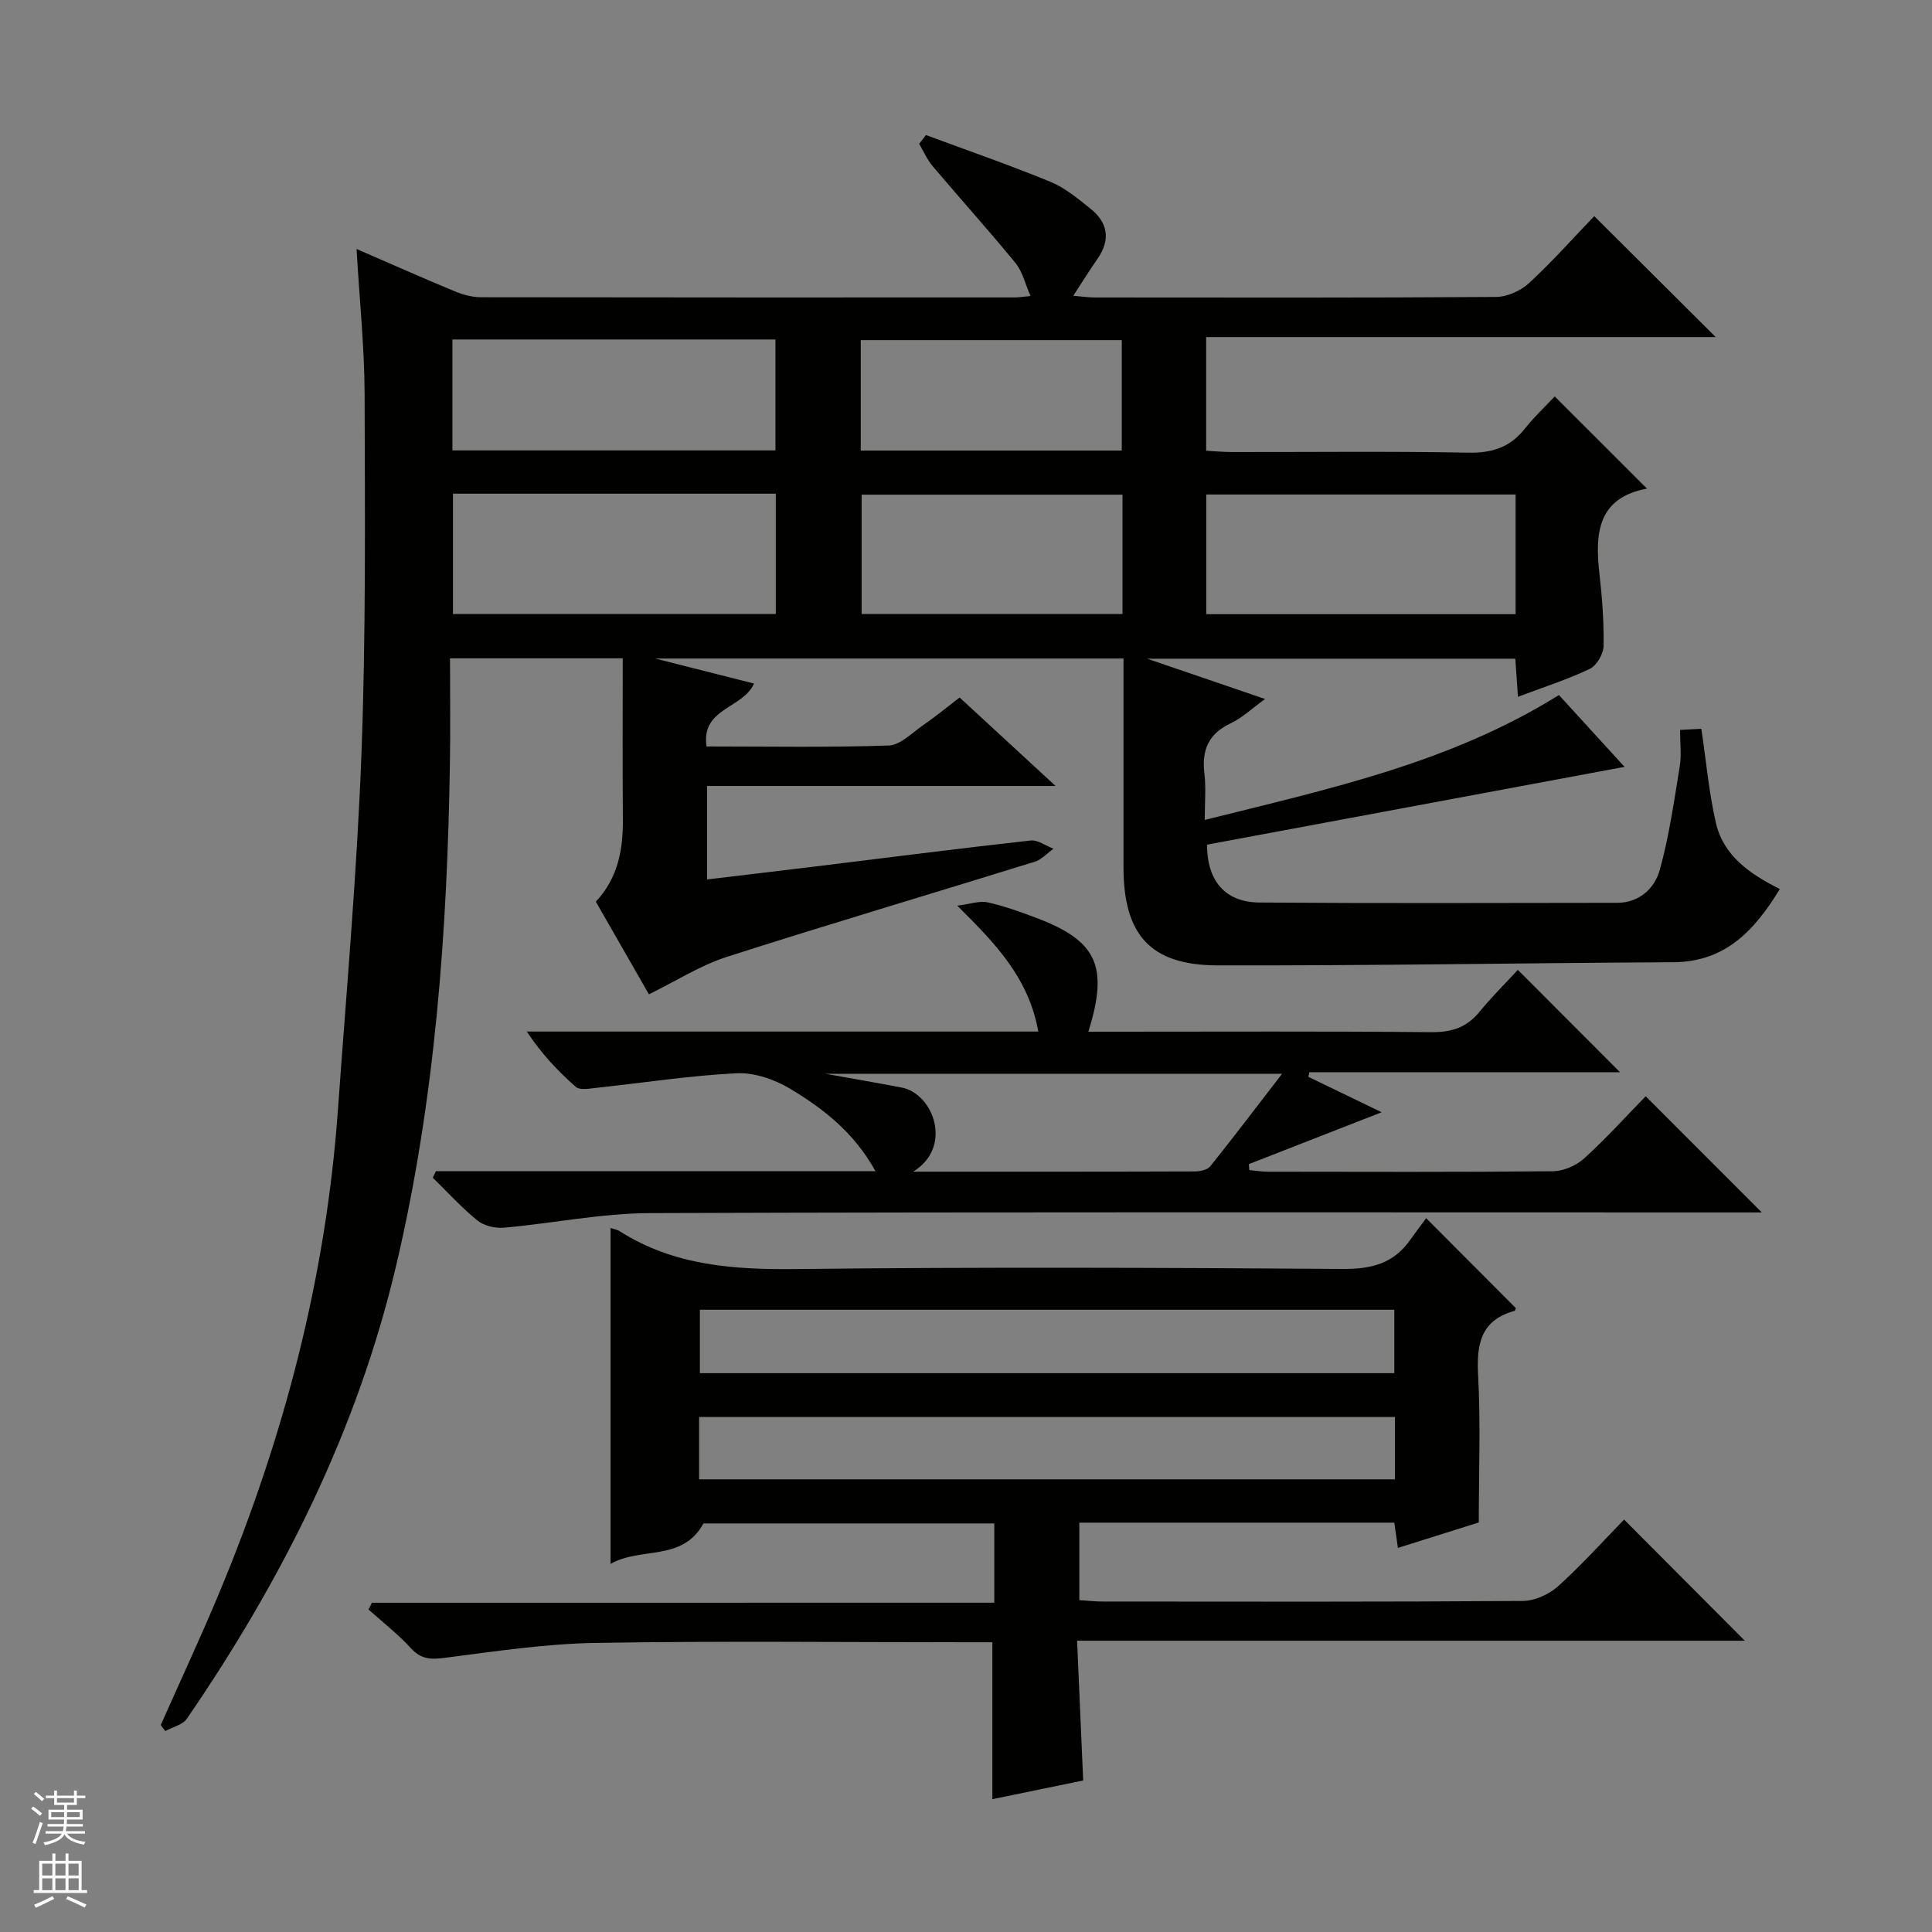 <svg enable-background="new 0 0 400 400" viewBox="0 0 400 400" xmlns="http://www.w3.org/2000/svg"><rect x="0" y="0" width="400" height="400" fill="#808080" stroke="none"/><g fill="#010100"><path d="m73.82 51.55c7.42 3.22 13.92 6.11 20.5 8.83 1.64.68 3.51 1.15 5.27 1.16 36.83.06 73.67.05 110.5.04.81 0 1.62-.14 3.27-.29-1.12-2.54-1.66-5.06-3.11-6.83-5.55-6.78-11.43-13.3-17.1-19.99-1.17-1.38-1.91-3.11-2.85-4.68.47-.61.94-1.22 1.41-1.83 8.6 3.19 17.29 6.2 25.77 9.68 3 1.23 5.65 3.46 8.23 5.51 3.69 2.93 4.28 6.48 1.49 10.47-1.61 2.31-3.09 4.71-4.99 7.62 1.75.14 3.14.35 4.52.35 27.67.02 55.33.08 83-.11 2.32-.02 5.13-1.28 6.86-2.88 4.87-4.51 9.29-9.49 13.48-13.85 8.72 8.69 16.93 16.86 25.15 25.04-34.62 0-69.91 0-105.5 0v23.53c1.82.1 3.58.27 5.34.27 16.33.02 32.67-.18 49 .13 4.93.09 8.62-1.14 11.66-4.99 1.95-2.47 4.28-4.63 6.17-6.65 6.49 6.48 12.6 12.59 19.1 19.08-10.25 1.91-10.8 9.3-9.84 17.66.56 4.95.94 9.96.85 14.93-.03 1.64-1.42 4.05-2.85 4.73-4.61 2.2-9.52 3.77-14.87 5.78-.19-2.75-.36-5.13-.55-7.88-24.9 0-49.82 0-76.21 0 8.65 2.95 16.07 5.49 24.4 8.34-2.68 1.93-4.68 3.88-7.08 5.01-4.61 2.16-6.07 5.53-5.48 10.4.35 2.91.07 5.9.07 9.63 25.62-6.41 50.78-11.78 73.33-25.86 4.29 4.69 8.65 9.46 13.59 14.87-29.26 5.45-57.92 10.79-86.45 16.11.02 7.59 3.81 11.93 10.89 11.98 24.67.18 49.33.09 74 .06 4.66-.01 7.8-3.01 8.87-6.89 1.93-6.98 2.94-14.22 4.12-21.39.37-2.26.06-4.64.06-7.52 1.61-.08 3.14-.16 4.4-.23 1.02 6.79 1.58 13.23 3.02 19.48 1.57 6.82 7.04 10.6 13.24 13.69-5.29 8.66-11.32 15.1-22.07 15.16-31.47.16-62.94.73-94.41.65-13.87-.04-19.39-6.36-19.41-20.25-.01-14.31 0-28.62 0-43.28-32.15 0-63.89 0-96.97 0 7.61 1.92 14.01 3.54 20.47 5.18-2.34 5.26-10.99 5.03-9.83 13.03 12.75 0 25.24.23 37.7-.2 2.42-.08 4.81-2.6 7.1-4.17 2.46-1.7 4.77-3.6 7.6-5.77 6.35 5.86 12.67 11.69 19.87 18.32-24.62 0-48.24 0-72.16 0v19.35c7.7-.92 15.09-1.79 22.46-2.69 14.84-1.82 29.66-3.72 44.51-5.37 1.5-.17 3.17 1.1 4.75 1.7-1.29.92-2.46 2.26-3.9 2.7-21.24 6.6-42.57 12.9-63.75 19.7-5.47 1.76-10.47 4.98-16.11 7.74-3.56-6.22-7.24-12.64-10.99-19.18 4.63-4.94 5.66-10.84 5.6-17.16-.09-10.97-.03-21.94-.03-33.22-11.81 0-23.23 0-35.76 0 0 7.15.1 14.39-.02 21.63-.54 34.96-3.06 69.73-11.08 103.88-8.05 34.27-23.58 65.16-43.38 94.03-.87 1.27-2.95 1.72-4.47 2.56-.31-.42-.62-.83-.94-1.25 4.08-9.2 8.35-18.32 12.21-27.61 13.3-31.96 21.99-65.08 24.47-99.7 1.76-24.54 3.94-49.07 4.87-73.64.93-24.78.73-49.6.66-74.41-.02-9.75-1.05-19.52-1.67-30.24zm19.96 50.66v24.91h66.84c0-8.56 0-16.65 0-24.91-22.41 0-44.51 0-66.84 0zm220.01.17c-21.62 0-42.81 0-64.05 0v24.78h64.05c0-8.4 0-16.37 0-24.78zm-220.12-9.13h66.88c0-7.9 0-15.46 0-22.96-22.47 0-44.56 0-66.88 0zm138.73 9.16c-18.35 0-36.23 0-54.01 0v24.71h54.01c0-8.44 0-16.4 0-24.71zm-54.19-9.13h54.04c0-7.86 0-15.42 0-22.86-18.23 0-36.11 0-54.04 0z"/><path d="m205.86 331.82c0-6.03 0-11.01 0-16.41-20.23 0-40.45 0-60.22 0-4.36 7.99-12.95 4.77-19.23 8.38 0-23.69 0-46.52 0-69.55.68.23 1.36.33 1.88.66 11.31 7.21 23.77 7.99 36.82 7.84 37.65-.43 75.3-.28 112.96-.02 5.81.04 10.38-1.1 13.79-5.87 1.16-1.62 2.36-3.21 3.41-4.64 6.8 6.82 12.66 12.69 18.58 18.63-.01.02-.11.51-.32.57-7 1.95-7.85 6.92-7.5 13.36.53 9.77.14 19.6.14 30.44-4.56 1.43-10.49 3.3-16.75 5.27-.29-2.02-.51-3.57-.74-5.23-21.77 0-43.36 0-65.22 0v16.04c1.62.1 3.24.29 4.85.29 28.99.02 57.98.09 86.97-.12 2.47-.02 5.43-1.36 7.3-3.04 4.92-4.43 9.36-9.39 13.67-13.81 8.65 8.68 16.83 16.9 24.99 25.08-45.33 0-91.3 0-138.24 0 .43 9.94.84 19.29 1.26 28.94-6.35 1.31-12.47 2.57-18.8 3.87 0-10.95 0-21.47 0-32.49-1.71 0-3.49 0-5.28 0-25.66 0-51.32-.29-76.97.14-10.4.18-20.8 1.76-31.15 3.09-2.89.37-4.87.32-6.97-1.98-2.66-2.92-5.83-5.37-8.79-8.02.23-.47.46-.94.7-1.41 42.81-.01 85.6-.01 128.86-.01zm-60.96-60.65v13.13h143.78c0-4.52 0-8.75 0-13.13-47.91 0-95.49 0-143.78 0zm143.91 22.21c-48.34 0-96.18 0-144.07 0v12.9h144.07c0-4.43 0-8.54 0-12.9z"/><path d="m90.25 242.48h91.01c-4.45-8.05-10.86-12.99-17.76-17.12-3.21-1.92-7.4-3.34-11.05-3.15-9.75.49-19.45 2-29.18 3.04-1.36.15-3.24.49-4.04-.21-3.7-3.25-7.1-6.84-10.16-11.47h105.9c-1.99-11.06-8.74-18.1-16.78-26.06 2.75-.35 4.63-1.05 6.27-.69 3.39.75 6.71 1.94 9.97 3.17 12.66 4.75 15.17 9.99 10.9 23.61h5.47c21.83 0 43.66-.11 65.49.1 4.19.04 7.34-.93 10-4.19 2.62-3.2 5.58-6.12 7.97-8.71 7.41 7.43 14.17 14.2 21.15 21.19-21.36 0-42.84 0-64.32 0-.07.32-.14.64-.2.96 4.98 2.4 9.95 4.81 15.17 7.33-9.45 3.69-18.47 7.22-27.5 10.74.03.41.07.83.1 1.24 1.29.11 2.58.33 3.88.33 19.66.02 39.33.1 58.99-.1 2.2-.02 4.83-1.18 6.47-2.67 4.55-4.13 8.68-8.71 12.72-12.85 8.12 8.13 15.85 15.86 24.04 24.05-1.99 0-3.88 0-5.77 0-74.82 0-149.64-.12-224.45.14-10.06.04-20.11 2.12-30.18 3.02-1.8.16-4.13-.37-5.49-1.47-3.31-2.68-6.2-5.88-9.26-8.87.21-.47.42-.91.64-1.36zm98.81.1c20.43 0 39.41.02 58.38-.05 1.07 0 2.56-.34 3.15-1.08 4.84-6.04 9.51-12.21 14.85-19.14-32.6 0-63.79 0-94.55 0 5.02.9 10.41 1.83 15.78 2.85 6.58 1.26 10.71 12.3 2.39 17.42z"/></g><path d="m6.45 374.46.42-.45c.65.47 1.27.95 1.85 1.44l-.45.49c-.66-.56-1.26-1.06-1.83-1.48m.93 7.33-.63-.26c.55-1.36 1.05-2.8 1.52-4.33.19.1.38.19.59.27-.46 1.29-.95 2.73-1.48 4.32m-.38-10.38.44-.42c.43.34 1.01.82 1.74 1.44l-.49.49c-.53-.51-1.09-1.01-1.69-1.51m2.5.35h1.72v-1.04h.59v1.04h3.52v-1.04h.59v1.04h1.75v.53h-1.75v1.42h-2.03v.97h3.22v2.03h-3.24c0 .35-.01.66-.03.93h3.32v.53h-3.37c-.03.27-.08.58-.15.94h3.96v.53h-3.71c.67.92 1.93 1.48 3.79 1.68-.13.24-.23.44-.29.59-2.13-.38-3.48-1.08-4.04-2.12-.43.97-1.77 1.72-4.03 2.23-.09-.19-.2-.37-.33-.55 2.1-.42 3.37-1.03 3.81-1.83h-3.36v-.53h3.58c.08-.29.13-.61.16-.94h-3.33v-.53h3.39c.02-.27.04-.58.04-.93h-3.23v-2.03h3.25v-.97h-2.07v-1.42h-1.73zm1.12 3.44v1h2.65c.01-.3.02-.44.01-.4v-.25-.35zm1.19-2h3.52v-.91h-3.52zm4.71 2h-2.63v.59c0 .15-.01.28-.01.4h2.64z" fill="#fafafc"/><path d="m13.55 383.74h.63v1.52h2.72v6.07h1.13v.6h-11.05v-.6h1.13v-6.07h2.73v-1.52h.63v1.52h2.1v-1.52zm-2.68 8.83.38.56c-1.24.63-2.53 1.25-3.85 1.85-.1-.21-.21-.42-.34-.63 1.36-.55 2.63-1.15 3.81-1.78m-2.13-4.27h2.1v-2.45h-2.1zm0 3.04h2.1v-2.46h-2.1zm2.72-3.04h2.1v-2.45h-2.1zm0 3.04h2.1v-2.46h-2.1zm6.07 3.6c-1.41-.71-2.7-1.3-3.86-1.78l.35-.56c1.45.62 2.75 1.19 3.88 1.72zm-1.25-9.09h-2.1v2.45h2.1zm-2.09 5.49h2.1v-2.46h-2.1z" fill="#fafafc"/></svg>